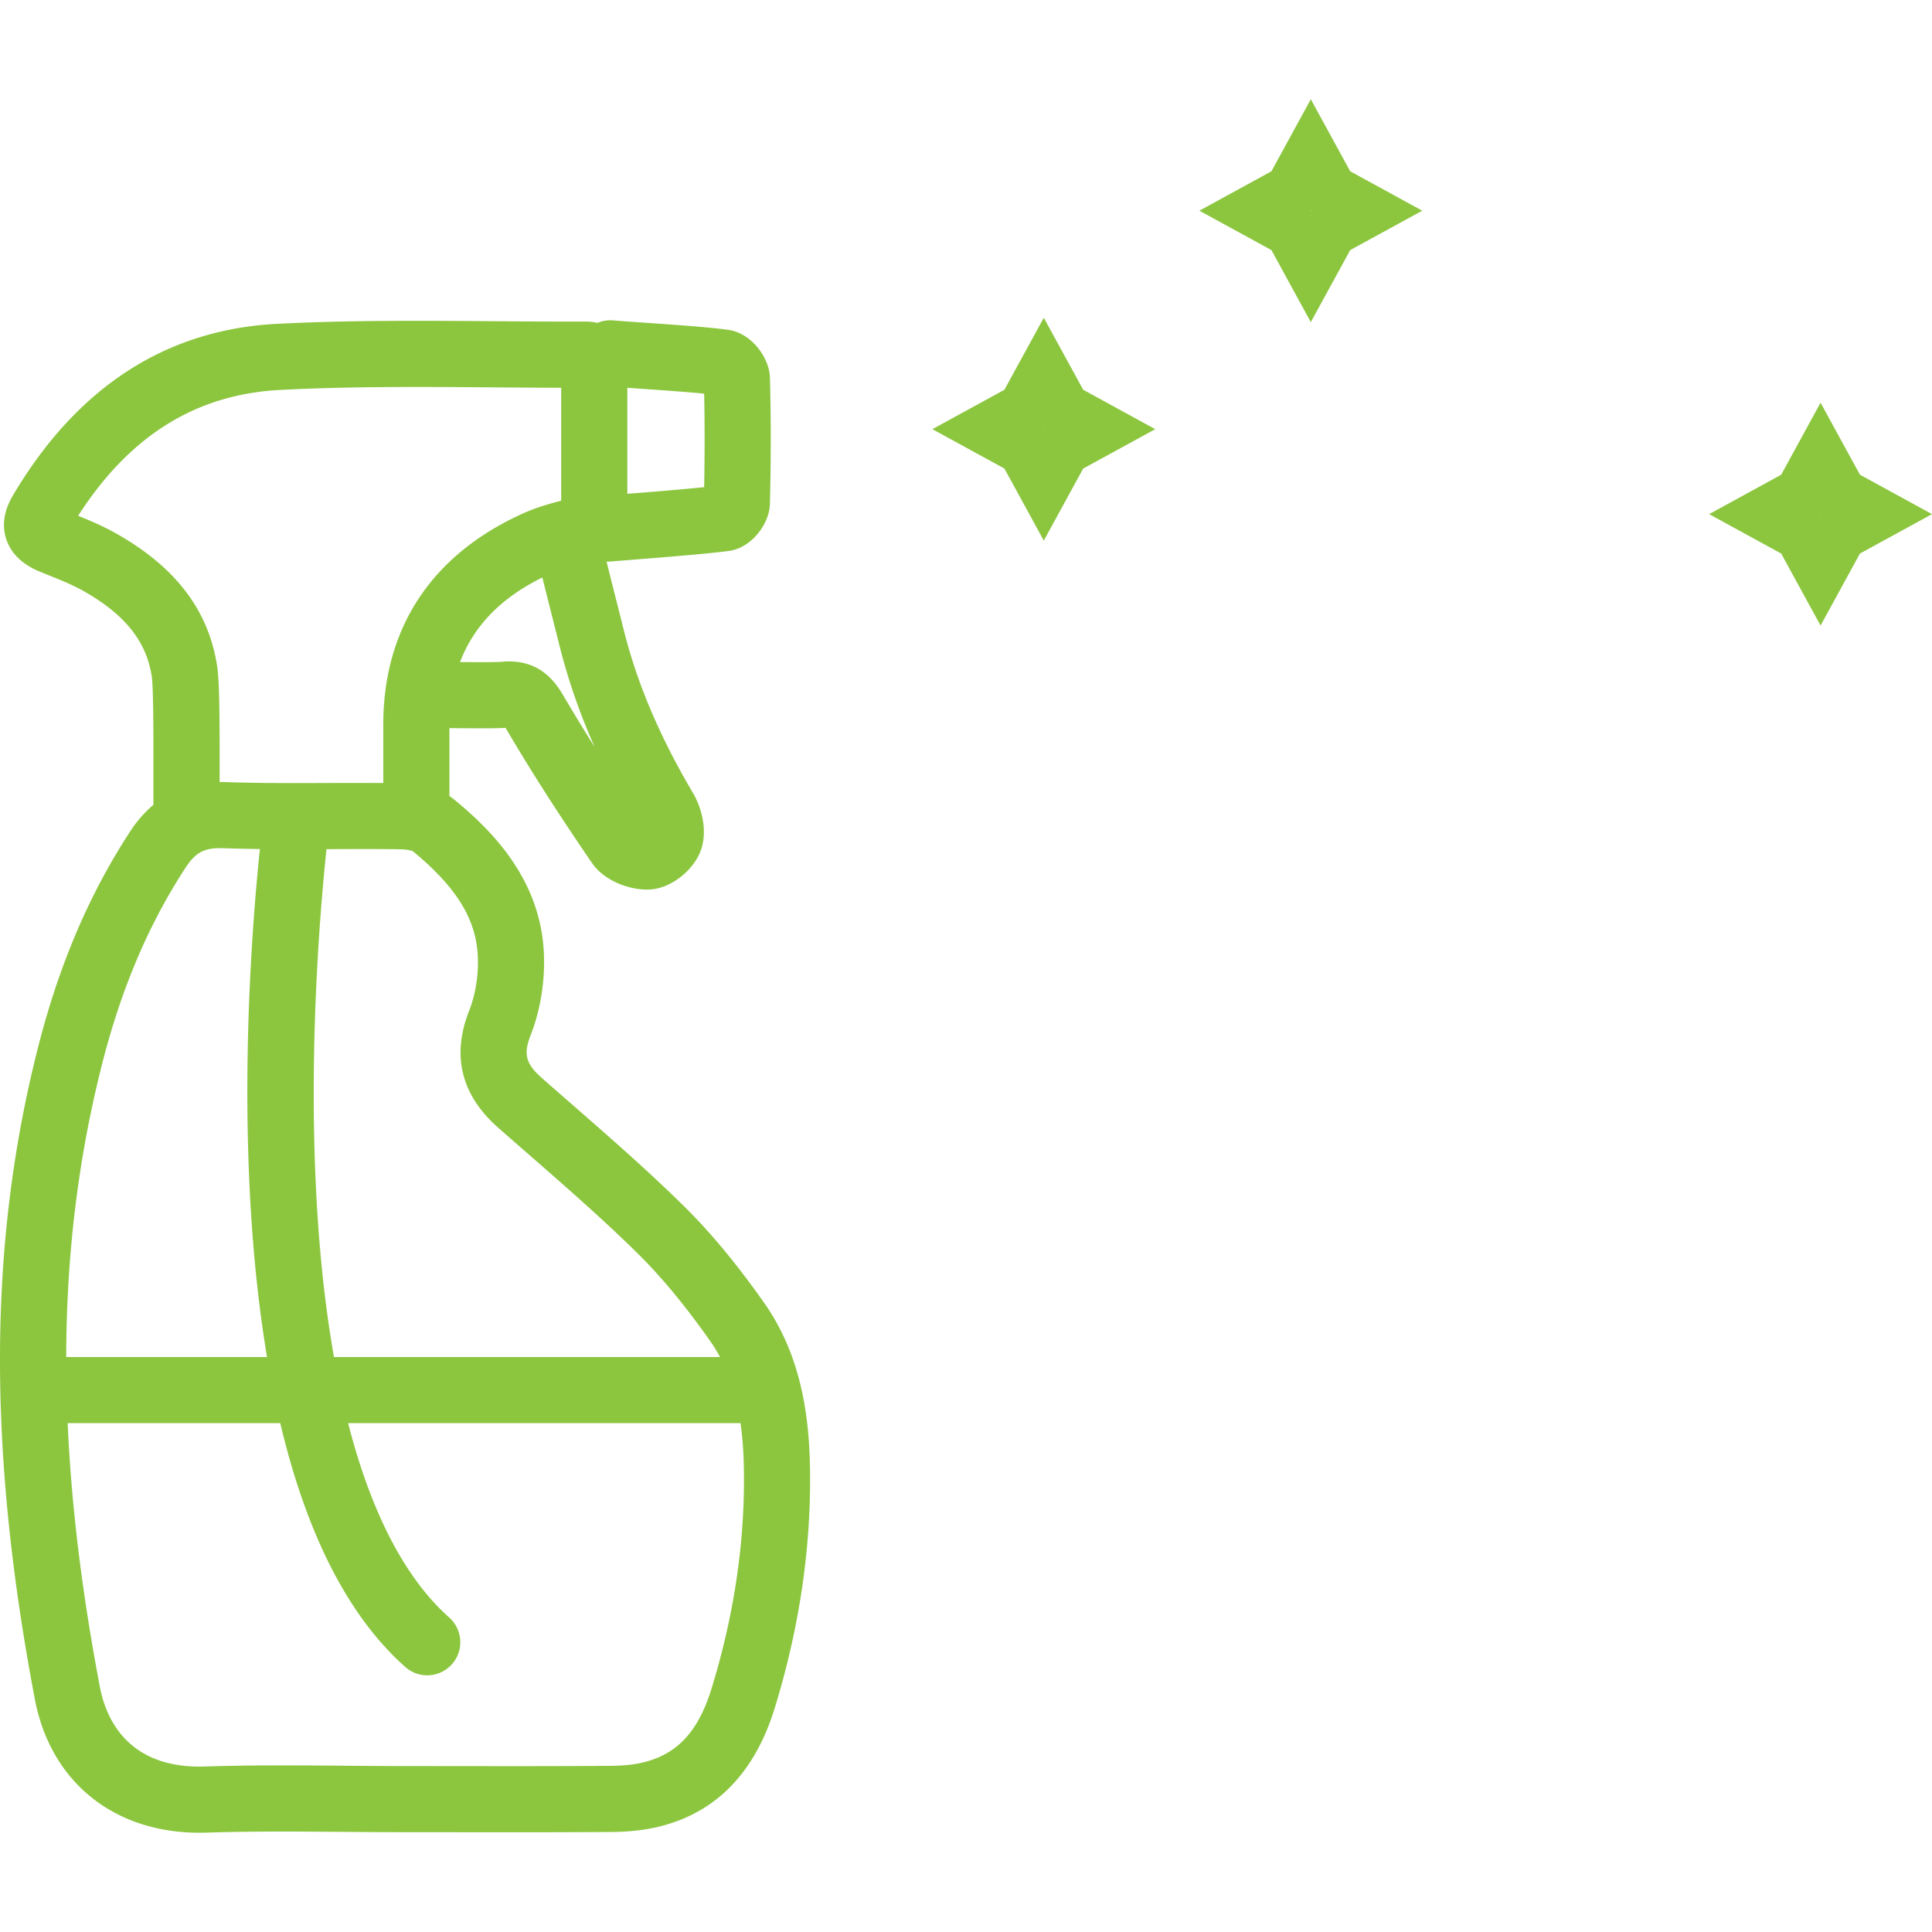 <svg xmlns="http://www.w3.org/2000/svg" preserveAspectRatio="xMidYMid meet" data-bbox="34.517 48.07 139.235 124.929" viewBox="34.517 48.07 139.235 124.929" height="200" width="200" data-type="color" aria-hidden="true" aria-label=""><defs><style>#comp-m01npnk03__item-kl57gfgh svg [data-color="1"] {fill: #FFFFFF;}</style></defs><g><path d="M83.748 127.782c-2.589-2.546-5.354-4.958-8.028-7.292a636.838 636.838 0 0 1-2.14-1.873c-1.174-1.034-1.358-1.729-.82-3.099.789-2.011 1.119-4.413.904-6.589-.494-4.997-3.889-8.317-6.404-10.382a4.529 4.529 0 0 0-.353-.257v-4.9h.015c2.122.021 3.376.024 4.03-.02l.03.051c1.749 2.986 3.777 6.156 6.2 9.692.873 1.274 2.632 1.914 3.959 1.914.087 0 .172-.003.255-.008 1.53-.099 3.213-1.456 3.677-2.965.439-1.434-.04-3.018-.633-4.021-2.422-4.1-4.066-8.006-5.027-11.942-.093-.38-.25-.998-.43-1.709-.236-.929-.525-2.069-.751-2.995.032.001.065.005.097.005.067 0 .134-.003.201-.009.501-.042 1.112-.09 1.779-.143 2.277-.18 5.11-.405 6.727-.617 1.653-.215 2.93-1.961 2.967-3.381.079-3.132.08-6.193.003-9.093-.035-1.445-1.329-3.233-3.008-3.462-1.458-.199-3.793-.36-5.853-.502-.922-.063-1.779-.123-2.447-.178a2.37 2.37 0 0 0-1.128.183 3.162 3.162 0 0 0-.768-.098h-.006c-2.216.008-4.474-.01-6.659-.027-5.13-.039-10.436-.08-15.672.191-8.003.414-14.4 4.572-19.014 12.359-.655 1.105-.815 2.174-.476 3.177.527 1.561 2.029 2.168 2.522 2.368l.406.164c.93.374 1.809.727 2.582 1.159 3.016 1.685 4.596 3.658 4.972 6.208.125.852.119 4.825.116 6.959-.001.975-.003 1.771.004 2.265a8.701 8.701 0 0 0-1.694 1.944c-2.954 4.528-5.126 9.63-6.64 15.599-3.564 14.033-3.632 28.942-.214 46.919 1.126 5.935 5.673 9.622 11.866 9.622.18 0 .362-.003.547-.009 1.606-.053 3.328-.078 5.418-.078 1.455 0 2.911.012 4.367.023 1.469.012 2.937.024 4.415.024h.06c1.282 0 2.563.001 3.845.003l3.85.003c2.874 0 5.083-.007 7.163-.021 1.38-.01 2.575-.152 3.653-.436 3.978-1.046 6.71-3.889 8.122-8.45 1.704-5.514 2.567-11.072 2.564-16.519-.002-3.74-.38-8.565-3.305-12.721-1.984-2.819-3.897-5.121-5.846-7.036zm-14.83-18.384c.143 1.451-.074 3.047-.597 4.378-1.272 3.237-.563 6.07 2.108 8.421.717.631 1.436 1.258 2.156 1.886 2.622 2.288 5.332 4.653 7.821 7.1 1.743 1.712 3.474 3.799 5.291 6.38.263.374.498.759.708 1.151h-27.82c-.739-4.193-1.204-8.941-1.38-14.207-.327-9.802.454-18.728.841-22.393l.152-.001c1.741-.007 3.479-.015 5.221.012.431.006.752.096.858.144 2.964 2.442 4.396 4.643 4.641 7.129zm6.177-18.388c-.674-1.148-1.866-2.645-4.442-2.399-.366.035-1.892.028-2.981.018.993-2.616 2.961-4.628 5.932-6.093.228.932.51 2.045.757 3.017.176.694.329 1.298.42 1.668a44.308 44.308 0 0 0 2.591 7.526 133.755 133.755 0 0 1-2.277-3.737zm10.17-21.723a174.16 174.16 0 0 1-.002 6.741 251.445 251.445 0 0 1-5.536.475v-7.638l1.093.076c1.506.105 3.165.219 4.445.346zm-35.088 19.71c-.601-4.079-3.009-7.244-7.364-9.676-.883-.493-1.784-.876-2.666-1.233 3.721-5.785 8.496-8.755 14.567-9.069 5.094-.264 10.328-.224 15.389-.185 1.594.012 3.226.025 4.857.028V77c-.882.231-1.784.488-2.677.886-6.476 2.895-9.983 8.013-10.14 14.797-.004.18-.004 1.039-.004 2.956l.001 1.709c-1.32-.009-2.64-.008-3.96-.003-.812.003-1.623.007-2.434.007-2.027 0-3.569-.022-4.997-.071a9.237 9.237 0 0 0-.37-.007l-.035.001.001-.616c.004-3.661-.005-6.549-.168-7.662zm-8.31 28.635c1.383-5.453 3.35-10.087 6.012-14.167.703-1.078 1.311-1.424 2.499-1.424.067 0 .135.001.204.004.831.029 1.699.048 2.665.06-.629 6.014-1.908 22.137.514 36.609H39.29c.016-7.437.874-14.376 2.577-21.082zm43.915 45.018c-.93 3.005-2.404 4.623-4.78 5.248-.678.178-1.511.272-2.474.279a964.24 964.24 0 0 1-7.129.022c-1.282 0-2.563-.001-3.845-.003l-3.85-.003h-.07c-1.455 0-2.911-.012-4.367-.024-1.469-.012-2.937-.024-4.405-.024-2.144 0-3.915.026-5.575.08-.132.004-.262.006-.39.006-5.301 0-6.775-3.598-7.182-5.744-1.285-6.756-2.057-13.049-2.321-19.007h15.321c1.698 7.176 4.502 13.568 9.008 17.572a2.372 2.372 0 0 0 1.583.602 2.385 2.385 0 0 0 1.585-4.166c-3.19-2.835-5.637-7.576-7.285-14.008h28.279c.197 1.382.248 2.761.248 4.061.003 4.97-.788 10.053-2.351 15.109z" fill="#8CC63F" data-color="1"></path><path d="M128.984 56.079l.022.022-.022.022-.022-.022.022-.022m0-8.009l-2.839 5.192-5.192 2.839 5.192 2.839 2.839 5.192 2.839-5.192 5.192-2.839-5.192-2.839-2.839-5.192z" fill="#8CC63F" data-color="1"></path><path d="M165.721 77.947l.022.022-.022.022-.022-.022.022-.022m0-8.009l-2.839 5.192-5.192 2.839 5.192 2.839L165.721 86l2.839-5.192 5.192-2.839-5.192-2.839-2.839-5.192z" fill="#8CC63F" data-color="1"></path><path d="M109.741 71.824l.022.022-.022.022-.022-.022.022-.022m0-8.009l-2.839 5.192-5.192 2.839 5.192 2.839 2.839 5.192 2.839-5.192 5.192-2.839-5.192-2.839-2.839-5.192z" fill="#8CC63F" data-color="1"></path></g></svg>